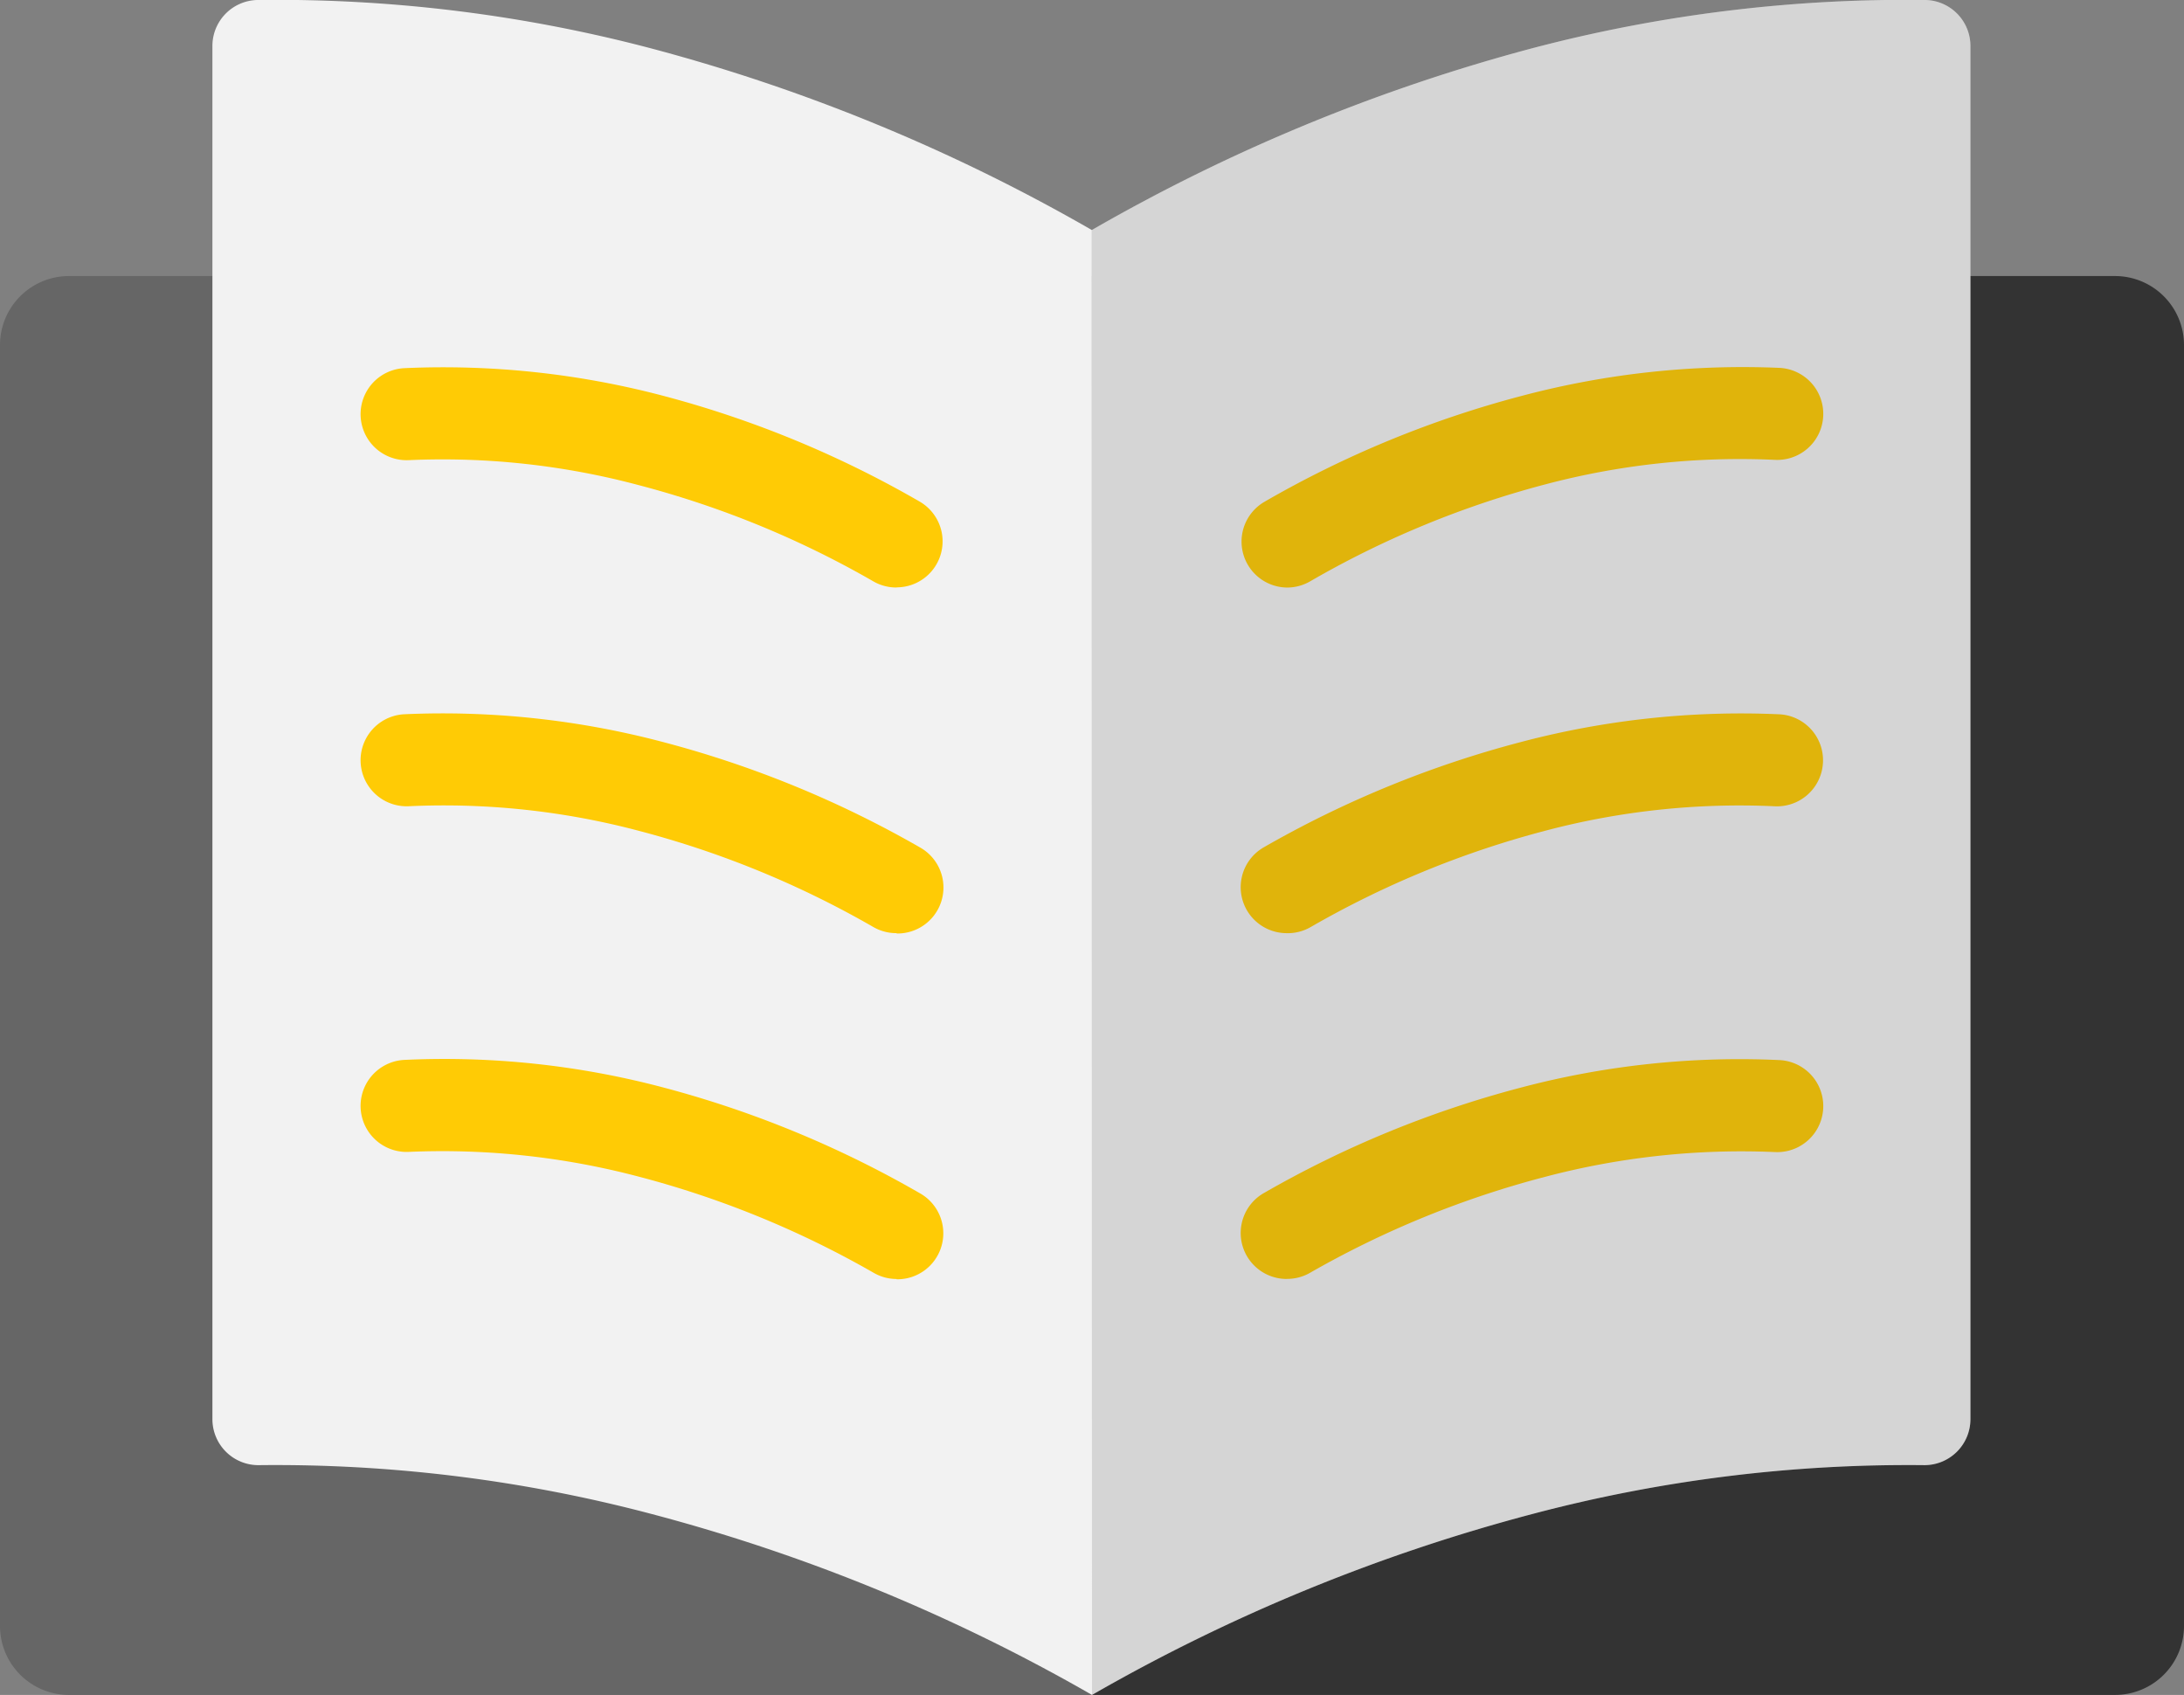 <svg xmlns="http://www.w3.org/2000/svg" width="45.6" height="35.384" viewBox="0 0 45.6 35.384">
  <rect x="0" y="0" width="45.6" height="35.384" fill="#808080" stroke="none"/>
  <defs>
    <style>
      .cls-1 {
        fill: #666;
      }

      .cls-2, .cls-5 {
        fill: #333;
      }

      .cls-3 {
        fill: #f2f2f2;
      }

      .cls-4 {
        fill: #FFCB05;
      }

      .cls-5 {
        opacity: 0.15;
      }
    </style>
  </defs>
  <g id="icon-education-fc" transform="translate(0 -0.477)">
    <path id="Path" class="cls-1" d="M1.44,0H22.8V29.621H1.44A1.44,1.44,0,0,1,0,28.181V1.44A1.44,1.44,0,0,1,1.44,0Z" transform="translate(0 6.24)"/>
    <path id="Path-2" data-name="Path" class="cls-2" d="M0,0H21.36A1.44,1.44,0,0,1,22.8,1.44V28.181a1.44,1.44,0,0,1-1.44,1.44H0Z" transform="translate(22.8 6.24)"/>
    <path id="Path-3" data-name="Path" class="cls-3" d="M18.365,35.384A37.752,37.752,0,0,0,9.144,31.6a30.672,30.672,0,0,0-8.16-1.013A.96.96,0,0,1,0,29.629V.963A.96.96,0,0,1,.931,0,30.653,30.653,0,0,1,9.163,1.011a37.92,37.92,0,0,1,9.2,3.792Z" transform="translate(4.435 0.477)"/>
    <path id="Path-4" data-name="Path" class="cls-4" d="M11.188,4.587a.96.96,0,0,1-.48-.125,19.9,19.9,0,0,0-4.9-2.011,15.874,15.874,0,0,0-4.8-.514.961.961,0,1,1-.1-1.92A18,18,0,0,1,6.3.594a21.965,21.965,0,0,1,5.371,2.2.96.96,0,0,1-.48,1.8Z" transform="translate(7.532 15.371)"/>
    <path id="Path-5" data-name="Path" class="cls-4" d="M11.188,4.6a.96.96,0,0,1-.48-.125,19.9,19.9,0,0,0-4.9-2.011,15.874,15.874,0,0,0-4.8-.523.961.961,0,0,1-.1-1.92A18,18,0,0,1,6.3.594a21.8,21.8,0,0,1,5.371,2.213.96.96,0,0,1-.48,1.79Z" transform="translate(7.532 8.142)"/>
    <path id="Path-6" data-name="Path" class="cls-4" d="M11.188,4.594a.96.96,0,0,1-.48-.13,20.064,20.064,0,0,0-4.9-2.006,16.066,16.066,0,0,0-4.8-.518.961.961,0,1,1-.1-1.92A17.846,17.846,0,0,1,6.3.591,21.907,21.907,0,0,1,11.668,2.8a.96.96,0,0,1-.48,1.8Z" transform="translate(7.532 22.584)"/>
    <path id="Path-7" data-name="Path" class="cls-3" d="M0,35.384A37.752,37.752,0,0,1,9.221,31.6a30.672,30.672,0,0,1,8.16-1.013.96.96,0,0,0,.96-.96V.963A.96.96,0,0,0,17.41,0,30.653,30.653,0,0,0,9.178,1.011,37.92,37.92,0,0,0,0,4.8Z" transform="translate(22.8 0.477)"/>
    <path id="Path-8" data-name="Path" class="cls-4" d="M.967,4.587a.96.96,0,0,1-.48-1.8A21.965,21.965,0,0,1,5.853.594,18,18,0,0,1,11.239.018a.961.961,0,1,1-.1,1.92,15.874,15.874,0,0,0-4.8.514A19.9,19.9,0,0,0,1.447,4.463a.96.96,0,0,1-.48.125Z" transform="translate(25.913 15.371)"/>
    <path id="Path-9" data-name="Path" class="cls-4" d="M.958,4.6a.96.96,0,0,1-.48-1.79A21.8,21.8,0,0,1,5.845.6a18,18,0,0,1,5.39-.586.961.961,0,0,1-.1,1.92,15.874,15.874,0,0,0-4.8.514,19.9,19.9,0,0,0-4.9,2.021A.96.96,0,0,1,.958,4.6Z" transform="translate(25.922 8.143)"/>
    <path id="Path-10" data-name="Path" class="cls-4" d="M.967,4.589a.96.96,0,0,1-.48-1.8A21.907,21.907,0,0,1,5.853.591,17.861,17.861,0,0,1,11.244.02a.961.961,0,0,1-.1,1.92,16.066,16.066,0,0,0-4.8.518,20.064,20.064,0,0,0-4.9,2,.96.96,0,0,1-.48.13Z" transform="translate(25.913 22.588)"/>
    <path id="Path-11" data-name="Path" class="cls-5" d="M0,35.384A37.752,37.752,0,0,1,9.221,31.6a30.672,30.672,0,0,1,8.16-1.013.96.96,0,0,0,.96-.96V.963A.96.96,0,0,0,17.41,0,30.653,30.653,0,0,0,9.178,1.011,37.92,37.92,0,0,0,0,4.8Z" transform="translate(22.8 0.477)"/>
  </g>
</svg>
